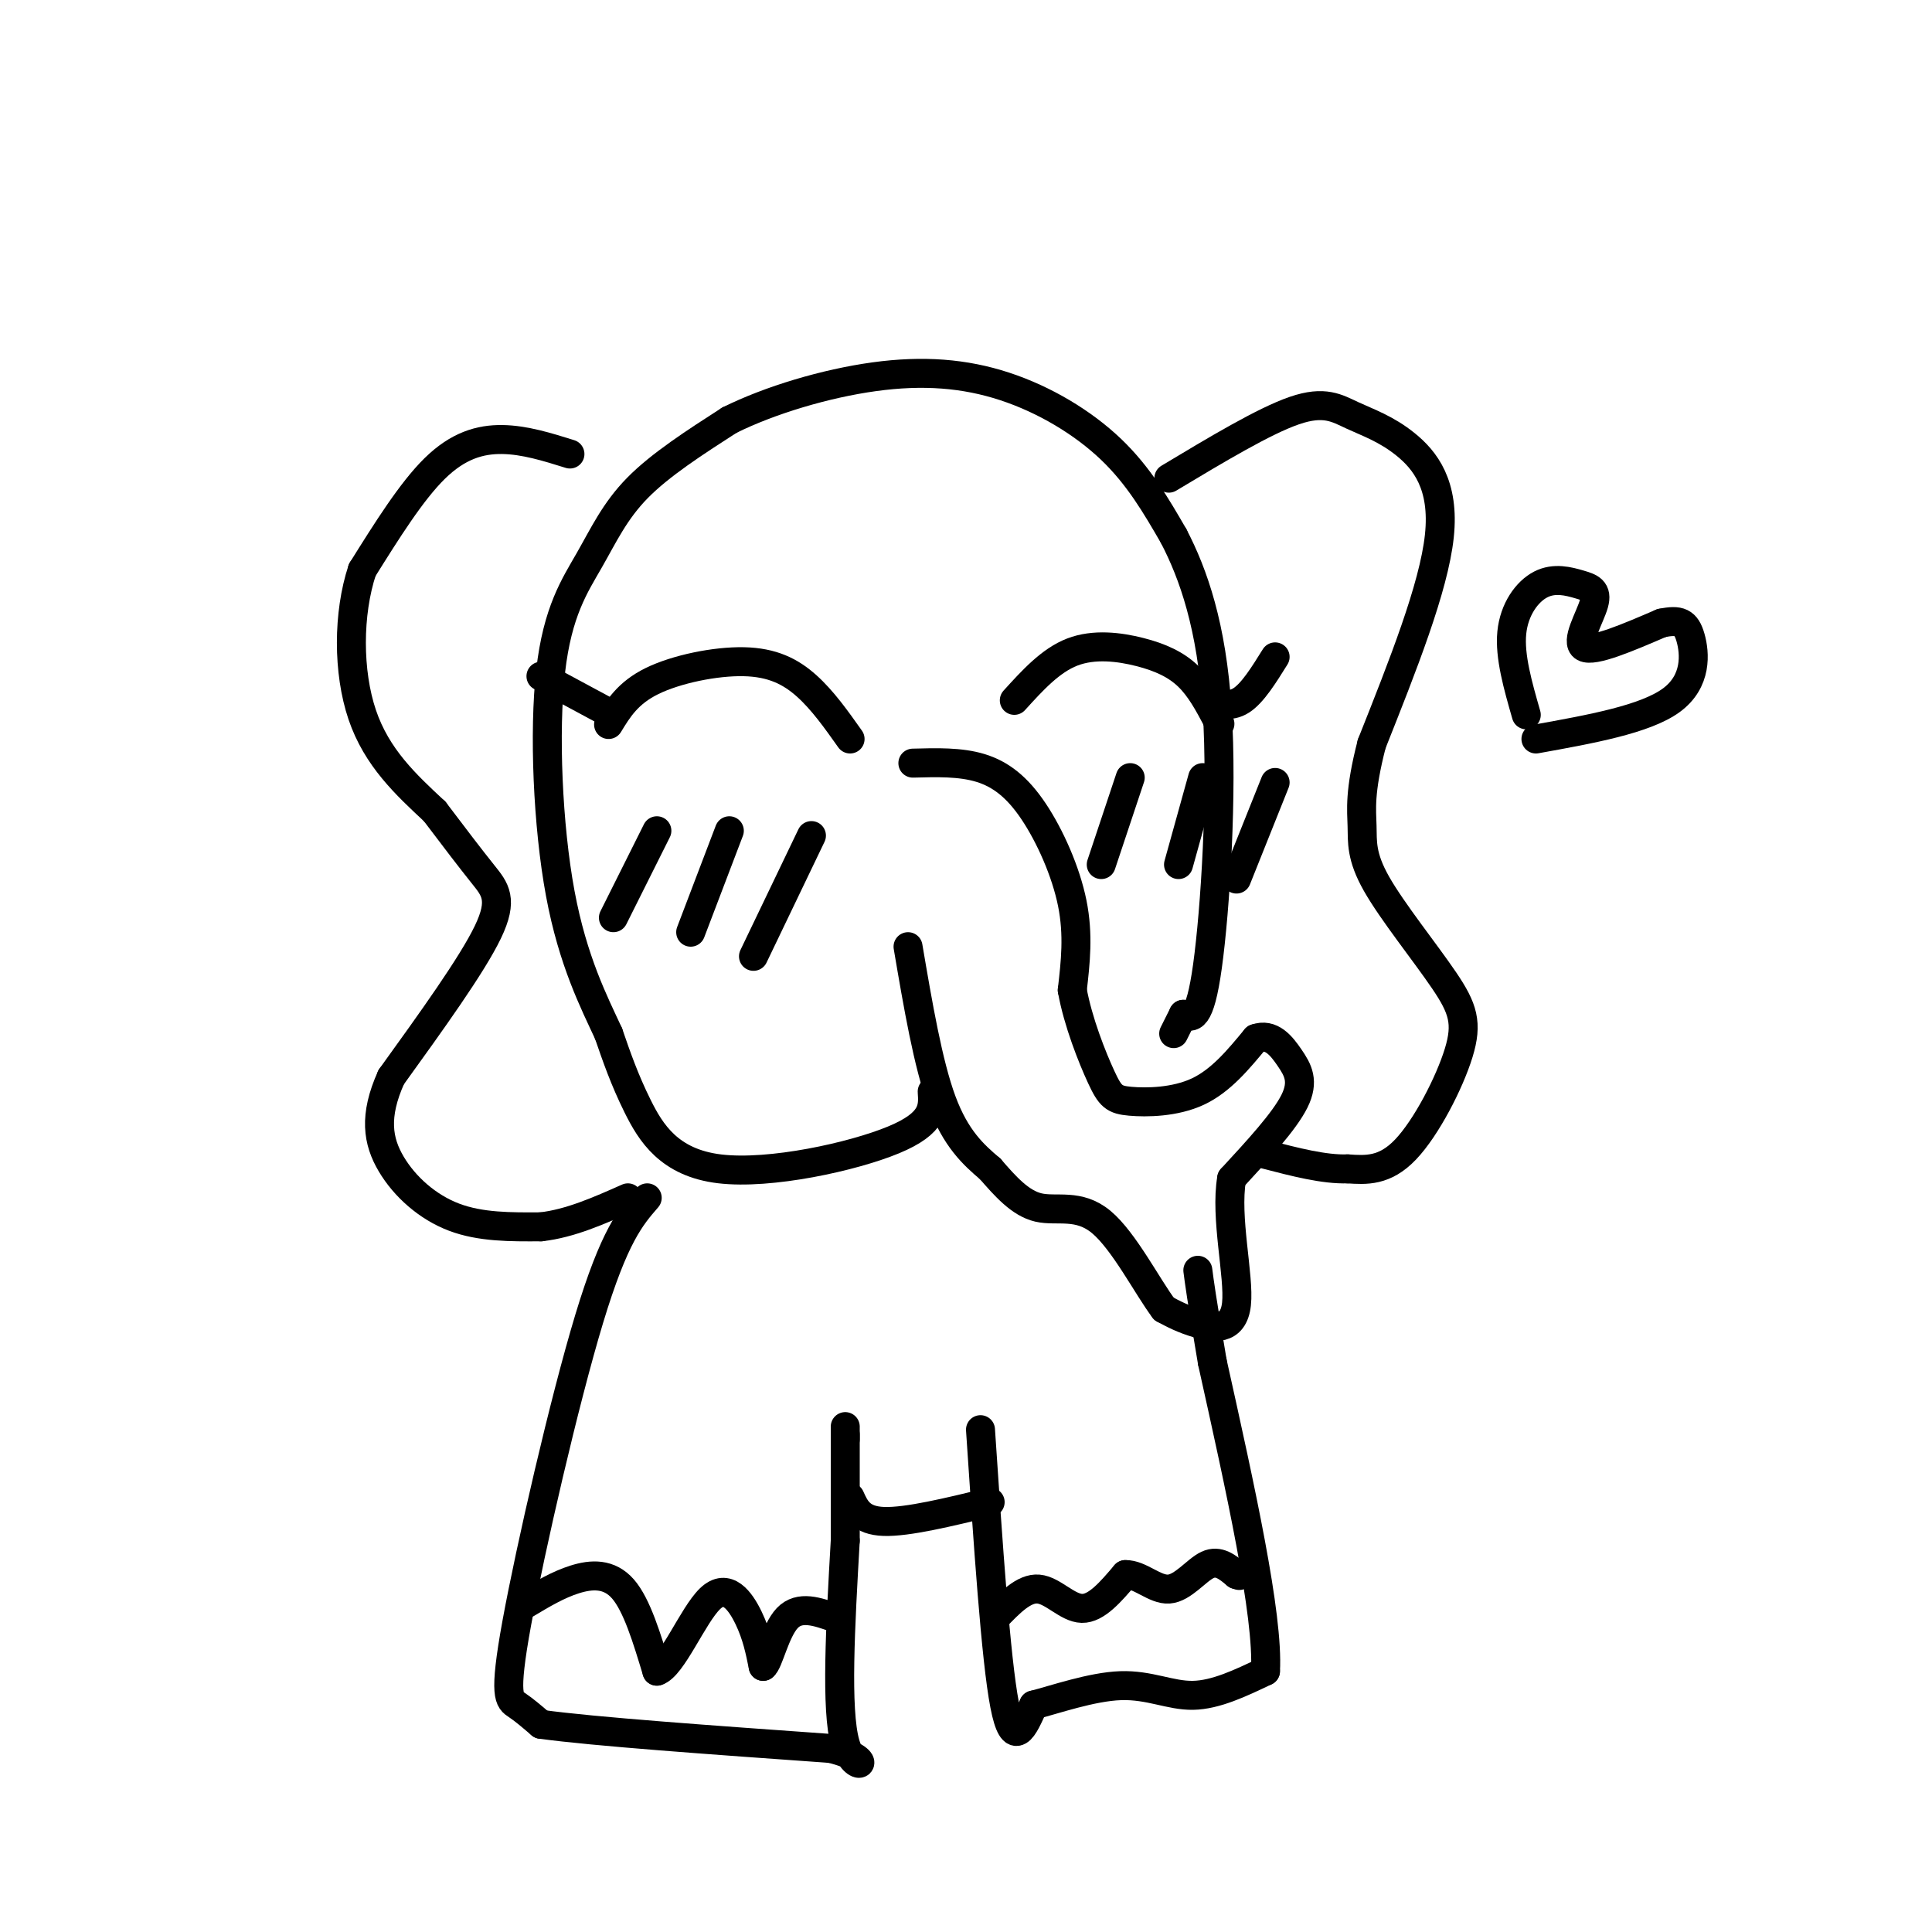 <svg viewBox='0 0 400 400' version='1.1' xmlns='http://www.w3.org/2000/svg' xmlns:xlink='http://www.w3.org/1999/xlink'><g fill='none' stroke='rgb(0,0,0)' stroke-width='6' stroke-linecap='round' stroke-linejoin='round'><path d='M118,94c-4.689,-1.467 -9.378,-2.933 -14,-3c-4.622,-0.067 -9.178,1.267 -14,6c-4.822,4.733 -9.911,12.867 -15,21'/><path d='M75,118c-3.000,9.044 -3.000,21.156 0,30c3.000,8.844 9.000,14.422 15,20'/><path d='M90,168c4.286,5.679 7.500,9.875 10,13c2.500,3.125 4.286,5.179 1,12c-3.286,6.821 -11.643,18.411 -20,30'/><path d='M81,223c-3.655,8.083 -2.792,13.292 0,18c2.792,4.708 7.512,8.917 13,11c5.488,2.083 11.744,2.042 18,2'/><path d='M112,254c6.000,-0.667 12.000,-3.333 18,-6'/><path d='M189,158c4.911,-0.137 9.821,-0.274 14,1c4.179,1.274 7.625,3.958 11,9c3.375,5.042 6.679,12.440 8,19c1.321,6.560 0.661,12.280 0,18'/><path d='M222,205c1.180,6.561 4.131,13.965 6,18c1.869,4.035 2.657,4.702 6,5c3.343,0.298 9.241,0.228 14,-2c4.759,-2.228 8.380,-6.614 12,-11'/><path d='M260,215c3.226,-1.143 5.292,1.500 7,4c1.708,2.500 3.060,4.857 1,9c-2.060,4.143 -7.530,10.071 -13,16'/><path d='M255,244c-1.393,8.083 1.625,20.292 1,26c-0.625,5.708 -4.893,4.917 -8,4c-3.107,-0.917 -5.054,-1.958 -7,-3'/><path d='M241,271c-3.369,-4.452 -8.292,-14.083 -13,-18c-4.708,-3.917 -9.202,-2.119 -13,-3c-3.798,-0.881 -6.899,-4.440 -10,-8'/><path d='M205,242c-3.467,-2.933 -7.133,-6.267 -10,-14c-2.867,-7.733 -4.933,-19.867 -7,-32'/><path d='M193,226c0.220,3.250 0.440,6.500 -8,10c-8.440,3.500 -25.542,7.250 -36,6c-10.458,-1.250 -14.274,-7.500 -17,-13c-2.726,-5.500 -4.363,-10.250 -6,-15'/><path d='M126,214c-2.968,-6.419 -7.389,-14.966 -10,-29c-2.611,-14.034 -3.411,-33.556 -2,-46c1.411,-12.444 5.034,-17.812 8,-23c2.966,-5.188 5.276,-10.197 10,-15c4.724,-4.803 11.862,-9.402 19,-14'/><path d='M151,87c8.407,-4.175 19.923,-7.614 30,-9c10.077,-1.386 18.713,-0.719 27,2c8.287,2.719 16.225,7.491 22,13c5.775,5.509 9.388,11.754 13,18'/><path d='M243,111c4.107,7.893 7.875,18.625 9,36c1.125,17.375 -0.393,41.393 -2,53c-1.607,11.607 -3.304,10.804 -5,10'/><path d='M245,210c-1.167,2.333 -1.583,3.167 -2,4'/><path d='M242,99c9.885,-5.931 19.770,-11.863 26,-14c6.230,-2.137 8.804,-0.480 12,1c3.196,1.480 7.014,2.783 11,6c3.986,3.217 8.139,8.348 7,19c-1.139,10.652 -7.569,26.826 -14,43'/><path d='M284,154c-2.596,10.056 -2.086,13.697 -2,17c0.086,3.303 -0.250,6.269 3,12c3.250,5.731 10.088,14.227 14,20c3.912,5.773 4.899,8.824 3,15c-1.899,6.176 -6.686,15.479 -11,20c-4.314,4.521 -8.157,4.261 -12,4'/><path d='M279,242c-4.833,0.167 -10.917,-1.417 -17,-3'/><path d='M126,150c1.988,-3.268 3.976,-6.536 9,-9c5.024,-2.464 13.083,-4.125 19,-4c5.917,0.125 9.690,2.036 13,5c3.310,2.964 6.155,6.982 9,11'/><path d='M210,145c3.750,-4.131 7.500,-8.262 12,-10c4.500,-1.738 9.750,-1.083 14,0c4.250,1.083 7.500,2.595 10,5c2.500,2.405 4.250,5.702 6,9'/><path d='M252,149c1.000,1.500 0.500,0.750 0,0'/><path d='M125,147c0.000,0.000 -13.000,-7.000 -13,-7'/><path d='M250,145c2.333,0.750 4.667,1.500 7,0c2.333,-1.500 4.667,-5.250 7,-9'/><path d='M136,172c0.000,0.000 -9.000,18.000 -9,18'/><path d='M151,172c0.000,0.000 -8.000,21.000 -8,21'/><path d='M168,173c0.000,0.000 -12.000,25.000 -12,25'/><path d='M234,161c0.000,0.000 -6.000,18.000 -6,18'/><path d='M249,161c0.000,0.000 -5.000,18.000 -5,18'/><path d='M264,162c0.000,0.000 -8.000,20.000 -8,20'/><path d='M134,248c-3.405,3.923 -6.810,7.845 -12,25c-5.190,17.155 -12.167,47.542 -15,63c-2.833,15.458 -1.524,15.988 0,17c1.524,1.012 3.262,2.506 5,4'/><path d='M112,357c10.833,1.500 35.417,3.250 60,5'/><path d='M172,362c10.000,2.422 5.000,5.978 3,-1c-2.000,-6.978 -1.000,-24.489 0,-42'/><path d='M175,319c0.000,-10.667 0.000,-16.333 0,-22'/><path d='M175,297c0.000,-3.500 0.000,-1.250 0,1'/><path d='M176,310c1.083,2.417 2.167,4.833 7,5c4.833,0.167 13.417,-1.917 22,-4'/><path d='M203,296c1.583,23.750 3.167,47.500 5,57c1.833,9.500 3.917,4.750 6,0'/><path d='M214,353c4.286,-1.083 12.000,-3.792 18,-4c6.000,-0.208 10.286,2.083 15,2c4.714,-0.083 9.857,-2.542 15,-5'/><path d='M262,346c0.667,-11.500 -5.167,-37.750 -11,-64'/><path d='M251,282c-2.333,-13.833 -2.667,-16.417 -3,-19'/><path d='M109,332c3.267,-1.956 6.533,-3.911 10,-5c3.467,-1.089 7.133,-1.311 10,2c2.867,3.311 4.933,10.156 7,17'/><path d='M136,346c3.131,-0.881 7.458,-11.583 11,-15c3.542,-3.417 6.298,0.452 8,4c1.702,3.548 2.351,6.774 3,10'/><path d='M158,345c1.133,-0.667 2.467,-7.333 5,-10c2.533,-2.667 6.267,-1.333 10,0'/><path d='M206,335c3.000,-3.133 6.000,-6.267 9,-6c3.000,0.267 6.000,3.933 9,4c3.000,0.067 6.000,-3.467 9,-7'/><path d='M233,326c3.024,-0.083 6.083,3.208 9,3c2.917,-0.208 5.690,-3.917 8,-5c2.310,-1.083 4.155,0.458 6,2'/><path d='M256,326c1.000,0.333 0.500,0.167 0,0'/><path d='M316,148c-1.740,-6.064 -3.480,-12.127 -3,-17c0.480,-4.873 3.181,-8.554 6,-10c2.819,-1.446 5.756,-0.656 8,0c2.244,0.656 3.797,1.176 3,4c-0.797,2.824 -3.942,7.950 -2,9c1.942,1.050 8.971,-1.975 16,-5'/><path d='M344,129c3.738,-0.774 5.083,-0.208 6,3c0.917,3.208 1.405,9.060 -4,13c-5.405,3.940 -16.702,5.970 -28,8'/></g>
</svg>